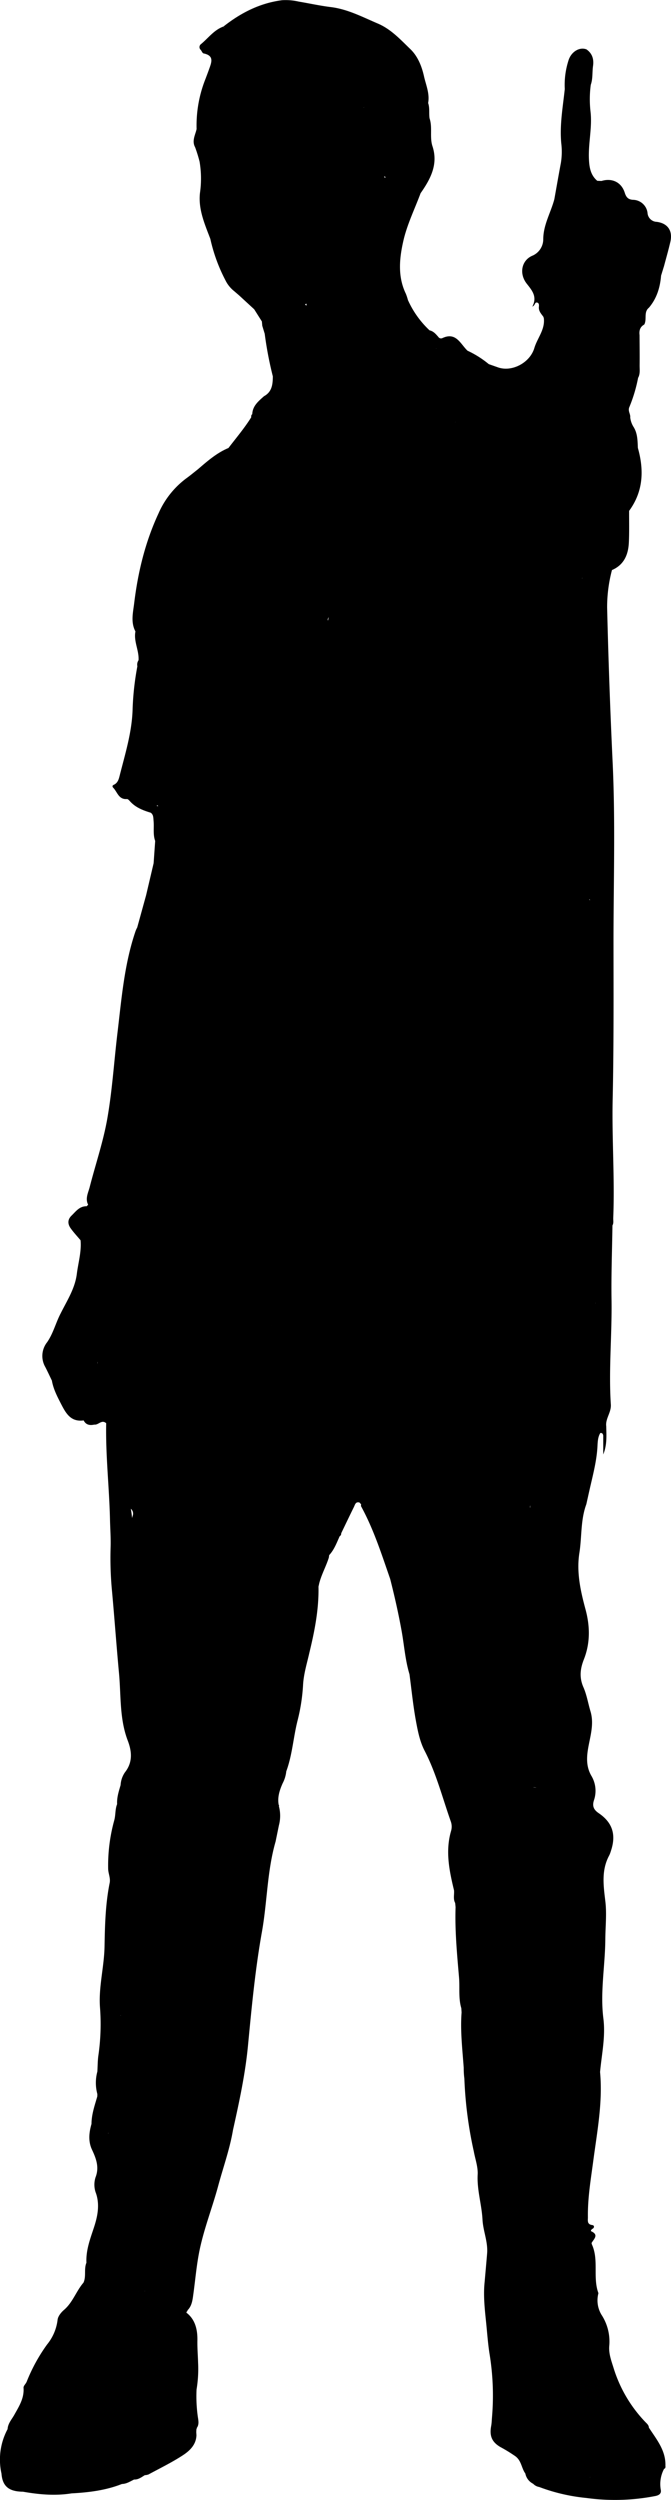 <?xml version="1.0" encoding="UTF-8"?> <svg xmlns="http://www.w3.org/2000/svg" id="Слой_1" data-name="Слой 1" width="283.722" height="1056.788" viewBox="0 0 283.722 1056.788"><path d="M274.392,130.07c3.31-3.906,4.722-8.535,5.133-13.545l0-0q.603-1.958,1.206-3.916l.015-.022c.912-3.465,1.919-6.908,2.713-10.4,1.051-4.62-1.104-7.777-5.735-8.403a4.035,4.035,0,0,1-3.928-3.829,6.307,6.307,0,0,0-6.126-5.489c-2.148-.109-2.939-1.208-3.511-3.016-1.388-4.388-5.325-6.323-9.822-4.946h0q-.891-.033-1.782-.066l-.001 0.0 0-.001c-2.893-2.433-3.387-5.804-3.539-9.271-.29-6.626,1.418-13.181.698-19.832a45.882,45.882,0,0,1,.087-11.487c.92-2.57.571-5.294.951-7.929.413-2.866-.29-5.29-2.744-7.029l-.001 0.0 0-.001c-2.945-1.183-6.583.995-7.678,4.822a33.729,33.729,0,0,0-1.521,11.938v0l-0-0c-.813,7.607-2.202,15.175-1.488,22.885a29.699,29.699,0,0,1-.15,8.294c-.963,5.122-1.854,10.257-2.774,15.386l-0-0c-1.492,5.645-4.667,10.803-4.687,16.886a7.596,7.596,0,0,1-4.429,6.922l-.003.001c-4.671,1.855-5.984,7.55-2.515,11.945,2.242,2.84,4.505,5.475,2.321,9.655,1.225-.528.982-1.854,1.918-1.738.968.119.938,1.09.864,1.781-.193,1.812.956,2.962,1.885,4.238q.102.313.203.626l0.0 0h0c.564,4.808-2.752,8.369-4.01,12.588-1.874,6.288-9.527,10.253-15.389,8.175q-1.942-.684-3.884-1.367a41.572,41.572,0,0,0-8.995-5.68c-3.014-2.854-4.839-8.095-10.684-5.287a1.352,1.352,0,0,1-1.672-.562l-.002.001.001-.002c-1.039-1.172-2.039-2.396-3.687-2.748v0l-0-0a39.958,39.958,0,0,1-9.142-12.804l-0.0 0a21.165,21.165,0,0,0-.894-2.702c-3.516-7.288-2.71-14.997-1.043-22.314,1.574-6.91,4.793-13.445,7.288-20.145,4.222-6.041,7.59-12.294,4.969-20.038-1.155-3.795.106-7.835-1.175-11.617h0c-.325-2.148.138-4.369-.606-6.477.738-3.983-.931-7.63-1.761-11.352-.945-4.24-2.635-8.435-5.776-11.456-4.183-4.023-8.146-8.403-13.72-10.78-6.48-2.764-12.77-6.095-19.863-6.965-4.581-.562-9.066-1.564-13.602-2.323A24.698,24.698,0,0,0,119.323.085C109.953,1.266,101.828,5.417,94.479,11.22c-4.058,1.457-6.496,5.01-9.684,7.588a1.594,1.594,0,0,0,.119,2.321l0.0 0-0.0 0c.385.504.7,1.364,1.167,1.458,4.658.935,3.316,3.87,2.315,6.702-.5,1.415-1.038,2.818-1.57,4.221a53.053,53.053,0,0,0-3.696,21.052c-.572,2.536-2.095,4.994-.624,7.696A61.214,61.214,0,0,1,84.385,68.311a42.896,42.896,0,0,1,.156,13.344c-.733,6.846,2.02,13.085,4.396,19.324l0-0A70.314,70.314,0,0,0,95.3,118.439l0.0 0-0.0 0a13.346,13.346,0,0,0,3.785,4.69l0.0 0q1.016.877,2.033,1.754,3.185,2.934,6.369,5.867h0q1.621,2.566,3.242,5.133.087.926.175,1.852.514,1.683,1.028,3.366l-0.0.001a154.351,154.351,0,0,0,3.432,17.991l0.0 0c-.021,3.346-.328,6.564-3.737,8.395-2.318,2.096-4.827,4.067-4.961,7.595h0c-.477.332-.458.83-.442,1.326-2.863,4.581-6.354,8.693-9.623,12.971-4.964,2.064-8.928,5.569-12.937,9.009h0c-1.592,1.249-3.145,2.554-4.784,3.737a36.792,36.792,0,0,0-11.849,14.889c-5.621,12.093-8.699,24.811-10.292,37.948-.483,3.982-1.542,8.067.53,11.968-.829,4.19,1.579,8.029,1.314,12.158a3.31,3.31,0,0,0-.5,2.57,118.362,118.362,0,0,0-2.006,17.889c-.218,9.674-3.058,18.785-5.397,28.008-.387,1.524-.753,3.398-2.585,4.204-.647.285-.656.788-.199,1.26,1.738,1.797,2.276,5.04,5.777,4.755.397-.032.915.527,1.261.916,2.373,2.672,5.542,3.873,8.827,4.874l0-0v0c1.177.885,1.056,2.176,1.178,3.45.269,2.825-.329,5.72.679,8.481v-0l0.0.001q-.332,4.708-.663,9.414l0.0.001-0-0q-1.583,6.743-3.167,13.486l-0-0-3.756,13.627a1.661,1.661,0,0,1,.059.41c-.019-.136-.034-.272-.059-.41a14.895,14.895,0,0,0-.668,1.442c-4.82,14.012-5.96,28.688-7.705,43.248-1.441,12.024-2.193,24.161-4.276,36.069-1.714,9.801-4.975,19.328-7.455,29-.622,2.426-1.988,4.852-.66,7.478q-.318.328-.635.656c-3.006-.09-4.552,2.185-6.402,3.968h0c-1.743,1.697-1.614,3.594-.323,5.389,1.265,1.759,2.761,3.351,4.156,5.016.44,4.842-.987,9.469-1.578,14.196-.776,6.21-4.131,11.288-6.816,16.674h-0c-2.101,4.002-3.149,8.502-5.768,12.26a9.357,9.357,0,0,0-.748,10.46c.972,1.887,1.86,3.817,2.786,5.727h0v0c.607,3.537,2.228,6.656,3.849,9.808,2.054,3.994,4.12,7.78,9.581,7.027l0-0-0.0 0c.986,1.944,2.635,2.179,4.534,1.766,1.717.26,3.113-2.306,4.998-.568-.284,13.614,1.306,27.156,1.609,40.75.088,3.965.398,7.923.252,11.902a146.832,146.832,0,0,0,.632,18.658c1.038,11.437,1.856,22.894,2.921,34.329.889,9.548.173,19.28,3.711,28.535,1.709,4.472,2.191,9.106-1.189,13.38a10.579,10.579,0,0,0-1.846,5.409c-.768,2.631-1.63,5.244-1.471,8.045l-0.0.001v-0c-.893,2.208-.579,4.602-1.231,6.912A71.684,71.684,0,0,0,45.731,789.937c.024,2.014,1.06,3.947.637,6.04-1.789,8.858-2.006,17.864-2.166,26.838-.155,8.7-2.596,17.251-1.91,25.923a92.794,92.794,0,0,1-.701,20.207c-.308,2.224-.29,4.494-.421,6.743a18.17,18.17,0,0,0-.01,9.498l0.0.001q-.008.505-.017,1.011c-1.102,3.82-2.44,7.59-2.455,11.64-1.053,3.651-1.454,7.331.213,10.884,1.757,3.745,3.146,7.434,1.51,11.638a10.182,10.182,0,0,0,.229,6.942c1.624,4.945.551,9.85-.949,14.399-1.608,4.878-3.397,9.587-3.147,14.809-1.131,2.696-.009,5.725-1.239,8.406-3.095,3.59-4.517,8.355-8.252,11.542-1.241,1.058-2.571,2.73-2.709,4.228A20.211,20.211,0,0,1,19.915,991.06a72.065,72.065,0,0,0-8.649,15.787c-.366.878-1.377,1.711-1.317,2.506.335,4.439-1.902,7.863-3.915,11.479-1.065,1.914-2.698,3.634-2.825,6.015l0.0 0-0.0 0A27.242,27.242,0,0,0,.621,1045.62l-0.0.001c.422,5.369,3.09,7.625,9.079,7.679h0c6.808,1.193,13.635,1.816,20.523.709l-.001-0c7.284-.39,14.478-1.261,21.332-3.97,1.934-.037,3.497-1.086,5.151-1.888l0-0-0.0 0c1.797.094,3.116-.993,4.533-1.84a5.302,5.302,0,0,0,1.559-.302c4.882-2.651,9.907-5.089,14.544-8.122,2.892-1.891,5.576-4.439,5.728-8.441l-0.0 0.0 0-0-.08-1.324q.028-.62.057-1.24h-0a.633.633,0,0,0,.149-.516c1.062-1.436.704-3.097.473-4.603a61.859,61.859,0,0,1-.556-11.679l0-0a52.743,52.743,0,0,0,.654-11.178c-.087-3.166-.357-6.311-.298-9.507.075-4.102-.675-8.507-4.304-11.508-.866-.507.257-.83.116-1.27,1.875-1.869,2.131-4.342,2.465-6.764.789-5.724,1.288-11.501,2.351-17.173,1.838-9.806,5.587-19.096,8.176-28.707,2.113-7.844,4.888-15.511,6.242-23.557,2.608-11.736,5.169-23.502,6.322-35.475,1.554-16.14,3.049-32.274,5.908-48.251,2.271-12.69,2.182-25.741,5.787-38.23l1.404-6.854a15.782,15.782,0,0,0-.018-8.125l-0-.001a.317.317,0,0,0-.07-.499c-.603-3.252.368-6.19,1.657-9.119a14.02,14.02,0,0,0,1.545-5.082c2.53-6.863,2.964-14.192,4.707-21.214a78.554,78.554,0,0,0,2.379-15.114c.232-4.786,1.658-9.247,2.682-13.827,2.225-9.162,4.044-18.381,3.853-27.879l-.009.011c.041-.233.101-.46.15-.69.05-.203.099-.406.131-.602.939-3.825,2.923-7.278,4.097-11.02q.073-.523.146-1.047c2.126-2.298,3.172-5.197,4.43-7.979a1.339,1.339,0,0,0,.659-1.278c1.787-3.705,3.554-7.42,5.375-11.109.469-.949.691-2.337,2.332-1.889l.696.733c.003.307-.103.674.026.911,5.322,9.733,8.658,20.263,12.28,30.678,1.859,7.312,3.523,14.666,4.856,22.096,1.087,6.056,1.503,12.235,3.298,18.161.899,6.691,1.553,13.428,2.787,20.056.777,4.175,1.634,8.465,3.609,12.286,4.931,9.536,7.543,19.912,11.093,29.947a6.49,6.49,0,0,1,.067,4.089c-2.427,8.467-.71,16.744,1.287,24.996.157,1.783-.444,3.635.486,5.348l.169,1.742c-.332,9.941.616,19.838,1.458,29.708.37,4.338-.31,8.768.972,13.028q.054.896.108,1.793c-.589,7.833.35,15.601.904,23.385a33.425,33.425,0,0,0,.27,4.542,170.849,170.849,0,0,0,3.989,30.786c.591,3.26,1.81,6.553,1.64,9.772-.346,6.529,1.708,12.702,2.043,19.099.252,4.81,2.356,9.381,1.95,14.286-.335,4.056-.706,8.109-1.061,12.164l0.0 0c-.583,5.679.055,11.335.634,16.952.447,4.339.746,8.716,1.4,13.009a109.021,109.021,0,0,1,1.102,27.009c-.114,1.27-.127,2.559-.362,3.807-.781,4.15.292,6.742,3.796,8.834a66.416,66.416,0,0,1,6.495,3.987c2.559,1.949,2.513,5.016,4.161,7.262l0.0 0a6.148,6.148,0,0,0,3.303,4.337l-.001-.001.001.001a4.562,4.562,0,0,0,2.57,1.364l0-0.0 0.0 0a77.683,77.683,0,0,0,19.936,4.637h.001l-0.0 0a88.818,88.818,0,0,0,29.073-.808c1.243-.231,2.667-.791,2.417-2.491a13.655,13.655,0,0,1,1.359-9.001l0-0c.622-.232.639-.734.57-1.276h-0c.219-6.5-3.758-11.177-7-16.173l-0-0.0 0-0c-.034-1.092-.849-1.687-1.507-2.381a57.337,57.337,0,0,1-13.392-22.746c-.944-3.053-2.134-6.122-1.848-9.4a20.682,20.682,0,0,0-3.288-13.169,11.805,11.805,0,0,1-1.289-9.122l-0.0 0c-2.448-6.596.201-13.864-2.675-20.407-.126-.288-.29-.728-.166-.93,1.042-1.69,3.057-3.368-.261-4.862-.228-.103.107-.751.535-.98,1.025-.547.781-1.524-0-1.615-2.358-.275-1.866-1.985-1.887-3.35-.124-8.049,1.234-15.973,2.287-23.906,1.65-12.434,4.036-24.794,2.856-37.439.686-7.535,2.37-14.927,1.398-22.663-1.4-11.132.743-22.283.823-33.441.038-5.359.646-10.785.013-16.062-.8-6.673-1.74-13.155,1.635-19.396a11.627,11.627,0,0,0,.687-1.804c2.331-6.851.78-12.042-5.125-16.057-2.119-1.441-2.784-2.963-2.047-5.372a12.313,12.313,0,0,0-.971-10.27c-1.979-3.324-2.175-6.782-1.65-10.543.779-5.579,2.918-11.087,1.188-16.863-1.016-3.394-1.579-6.974-2.988-10.188-1.796-4.099-1.38-7.788.196-11.78,2.735-6.929,2.614-14.027.676-21.187-2.11-7.792-3.851-15.728-2.579-23.815,1.077-6.847.472-13.934,2.936-20.572.56-2.498,1.106-4.999,1.681-7.494,1.293-5.61,2.725-11.175,3.028-16.987.096-1.841.143-3.89,1.19-5.62.842-.168,1.097.376,1.256,1.038v8.02c1.664-4.109,1.333-7.999,1.268-11.858-.437-3.298,2.165-5.855,1.943-9.26-.962-14.75.52-29.501.293-44.265-.161-10.477.239-20.963.389-31.445.584-1.0.29-2.102.332-3.154.67-16.752-.605-33.49-.24-50.253.475-21.798.369-43.611.35-65.418-.023-25.678.837-51.37-.37-77.03q-1.538-32.679-2.326-65.375a61.361,61.361,0,0,1,2.047-15.799c5.067-2.188,6.889-6.474,7.136-11.565.217-4.48.091-8.976.116-13.465,6.012-8.204,6.357-17.198,3.701-26.612-.137-3.041-.108-6.116-1.81-8.836l-.001-.002a9.583,9.583,0,0,1-1.419-4.014l-.001-0.0.001-.001c.178-1.455-1.056-2.671-.413-4.308a63.114,63.114,0,0,0,3.738-12.45l-0.0 0.0 0-0c.947-1.689.627-3.55.647-5.341.048-4.248-.016-8.497-.034-12.746h-0l0-0c-.228-1.878.196-3.463,1.981-4.439l0.0 0.0 0-0.0 0-0v-0C273.656,134.99,272.041,131.974,274.392,130.07ZM248.523,43.175l0-.001C248.673,43.128,248.62,43.255,248.523,43.175Zm1.988,930.784.004.004-.005.003 0-.007v-0Zm-186.712-665.23-.021.02-0-0-0-.031Zm185.502,738.491a1.329,1.329,0,0,1,.469-.09C249.614,1047.16,249.458,1047.19,249.301,1047.22ZM58.727,968.79h.061c-.008.009-.016.022-.024.032C58.752,968.809,58.739,968.803,58.727,968.79Zm2.357-.255c-.019-.007-.039-.013-.057-.019a3.217,3.217,0,0,0,.396-.084A1.05,1.05,0,0,1,61.084,968.535ZM45.76,901.624a1.427,1.427,0,0,0,.116.1c-.062.037-.119.073-.181.11C45.718,901.758,45.738,901.693,45.76,901.624ZM154.113,45.361a1.163,1.163,0,0,1-.583.065A4.589,4.589,0,0,0,154.113,45.361ZM162.926,75.212a.913.913,0,0,1-.516-.624,2.991,2.991,0,0,1,.517.122C162.927,74.878,162.926,75.045,162.926,75.212Zm-33.261,53.167a2.529,2.529,0,0,0-.064.82,1.192,1.192,0,0,1-.601-.604C129.243,128.519,129.459,128.448,129.665,128.379ZM164.913,85.598l-.004-.021.012.003ZM60.368,716.809l.006-.015Zm78.336-454.469c-.034-.058-.058-.116-.093-.175-.148-.244.111-.886.403-1.261Q138.842,261.618,138.703,262.34Zm4.978-245.837-.014-.019 0-0.0.021.004ZM50.836,505.639l.022-.007-.002.03ZM114.641,560.392l.017-.036.003.035C114.654,560.39,114.649,560.392,114.641,560.392Zm77.907-382.074c.002.035.002.07.005.106-.033.026-.059.056-.09.083C192.495,178.445,192.519,178.381,192.549,178.318Zm45.806-59.852c-.014,0-.028-0-.041-0l.032-.012Zm-.061.005-.005.016-.009-.013ZM253.085,998.485c-.012.017-.026.027-.039.043 0-.012-0-.025-0-.037.013-.003.026-.003.039-.006l0-0Zm-21.273-20.717-.048.037-.004-.001.027-.027C231.796,977.777,231.804,977.769,231.813,977.768Zm17.718-597.17c-.147-.109-.284-.224-.418-.339a.67.67,0,0,0,.205-.131C249.389,380.285,249.443,380.438,249.53,380.598Zm-25.287,255.793a8.943,8.943,0,0,0-.075,1.078A1.296,1.296,0,0,1,224.243,636.391Zm21.672-392.026c.195.034.37.043.555.064A.924.924,0,0,1,245.916,244.366ZM225.399,755.574a3.273,3.273,0,0,1,1.419.118C226.364,755.644,225.889,755.603,225.399,755.574Zm-32.825-577.155.015-.012-.016.021ZM32.813,562.35l.014-.012.007.023ZM41.294,575.621q-.052.448-.087.898A1.748,1.748,0,0,1,41.294,575.621ZM56.195,640.515q-.195.611-.354,1.219a37.359,37.359,0,0,0-.528-3.957A2.722,2.722,0,0,1,56.195,640.515ZM51.12,851.958a.947.947,0,0,0-.073.089c-.054-.045-.101-.089-.157-.134C50.969,851.933,51.043,851.943,51.12,851.958Zm206.553,166.463-.103-.002.012-.029C257.612,1018.401,257.642,1018.412,257.672,1018.421ZM184.417,147.377c-.01-.028-.026-.056-.039-.085.053-.011.099-.029.153-.039C184.489,147.299,184.458,147.333,184.417,147.377ZM177.685,30.177c.01-.025.016-.049.027-.073.017.009.027.02.043.029C177.729,30.147,177.708,30.163,177.685,30.177ZM94.712,11.606l-.001.001a4.139,4.139,0,0,0-.228-.383,1.317,1.317,0,0,0,.356.322C94.796,11.565,94.755,11.588,94.712,11.606ZM63.13,319.715l-.007.021v0l-0-0c-0-.008 0-.015-0-.023Zm188.713,231.003c-.011.069-.016.138-.026.207-.026-.009-.057-.025-.081-.032C251.773,550.835,251.803,550.776,251.843,550.719ZM66.372,340.364a2.743,2.743,0,0,1,.569.401,4.22,4.22,0,0,0-.589.004Zm-23.727,619.61c.013.001.025-.002.038-.001-.019.017-.039.032-.058.049-.016-.041-.033-.076-.049-.116ZM192.597,800.87c-.02.002-.033-.016-.057-.004C192.32,800.973,192.439,800.843,192.597,800.87Z"></path></svg> 